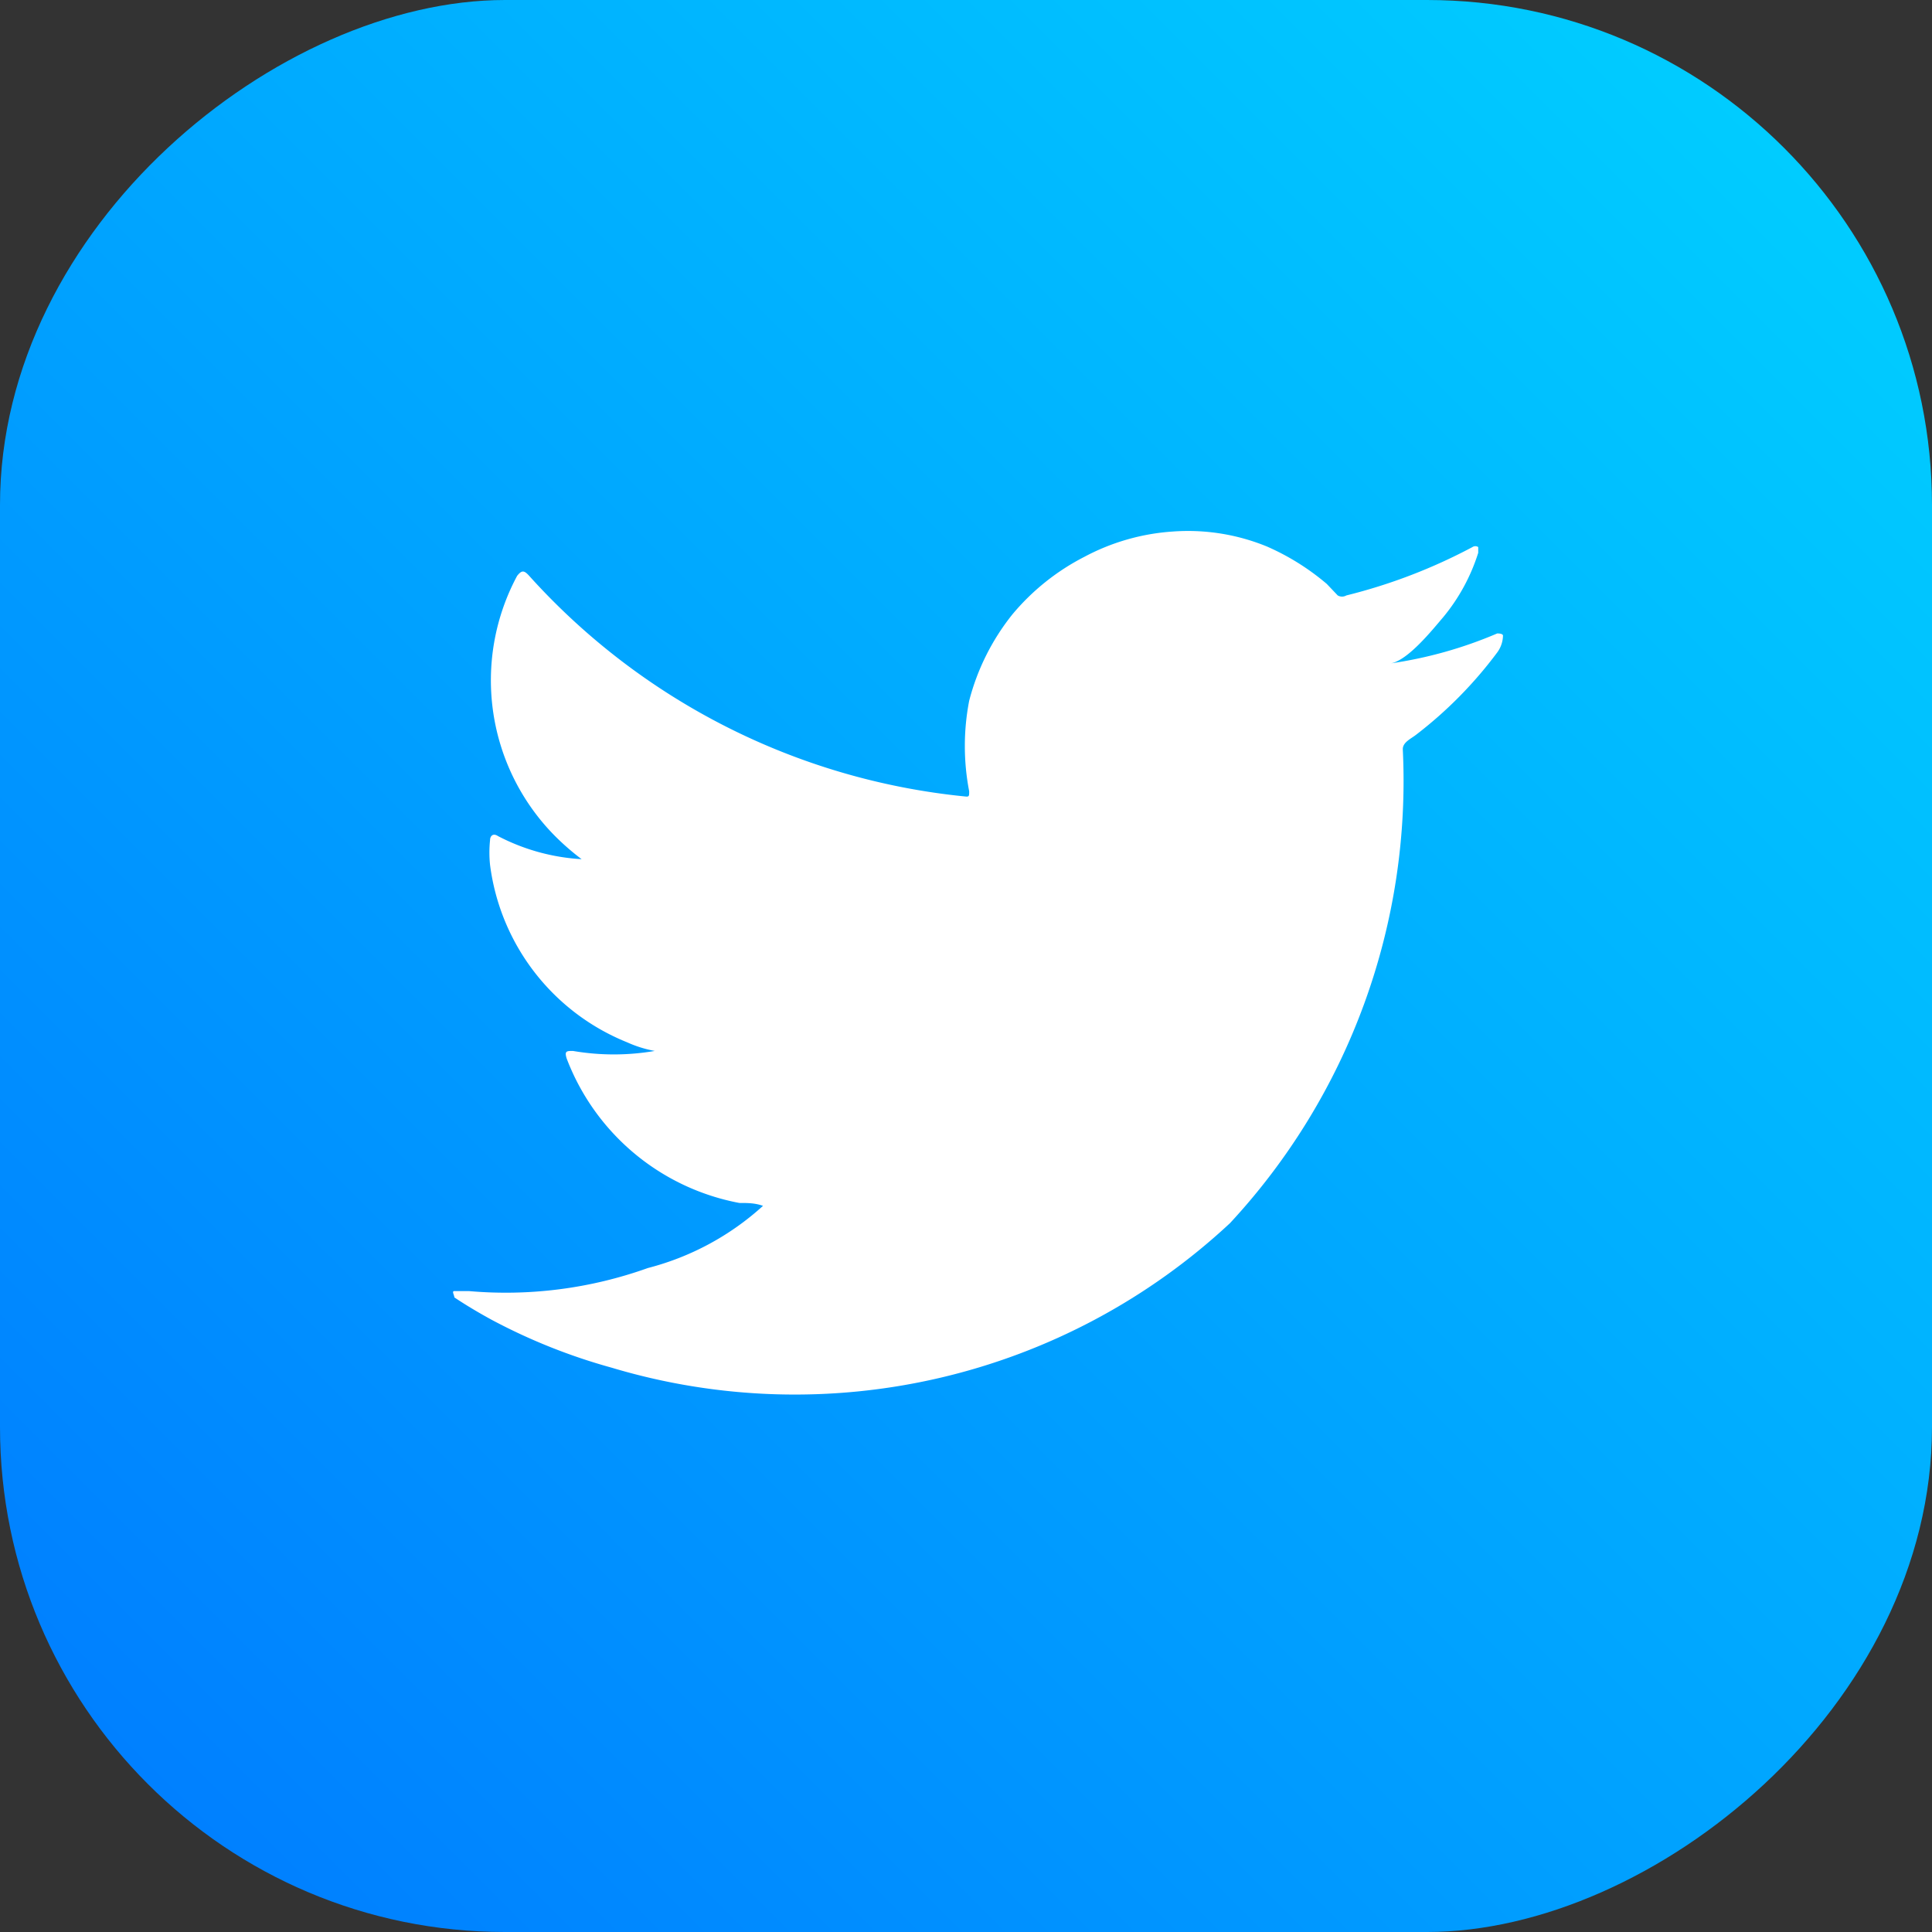 <svg xmlns="http://www.w3.org/2000/svg" xmlns:xlink="http://www.w3.org/1999/xlink" viewBox="0 0 33.55 33.55"><rect x="0" y="0" width="33.55" height="33.55" fill="#333333" stroke="none"/><defs><style>.cls-1{fill:url(#Degradado_sin_nombre_4);}.cls-2{fill:#fff;}</style><linearGradient id="Degradado_sin_nombre_4" x1="1668.35" y1="-897.09" x2="1696.74" y2="-868.7" gradientTransform="translate(-1665.77 899.67)" gradientUnits="userSpaceOnUse"><stop offset="0" stop-color="#0cf"/><stop offset="1" stop-color="#0080ff"/></linearGradient></defs><g id="レイヤー_2" data-name="レイヤー 2"><g id="レイヤー_1-2" data-name="レイヤー 1"><rect class="cls-1" width="33.55" height="33.55" rx="8.77" transform="translate(33.55 0) rotate(90)"/><path class="cls-2" d="M26,11a7.38,7.38,0,0,1-1.85.52c.3-.05.73-.59.91-.8a3.31,3.31,0,0,0,.61-1.12s0-.08,0-.1a.09.09,0,0,0-.1,0,9.53,9.53,0,0,1-2.19.84.15.15,0,0,1-.15,0l-.19-.2A4.2,4.2,0,0,0,22,9.49a3.61,3.61,0,0,0-1.63-.26,3.79,3.79,0,0,0-1.54.44,4,4,0,0,0-1.25,1,4,4,0,0,0-.75,1.5,4.14,4.14,0,0,0,0,1.57c0,.09,0,.1-.08.09A11.75,11.75,0,0,1,9.19,10c-.09-.1-.13-.1-.21,0a3.84,3.84,0,0,0,.66,4.52,4.4,4.4,0,0,0,.46.4,3.58,3.58,0,0,1-1.45-.4c-.09-.06-.14,0-.14.07a2.07,2.07,0,0,0,0,.43,3.85,3.85,0,0,0,2.38,3.08,2.06,2.06,0,0,0,.48.15,4.19,4.19,0,0,1-1.42,0c-.11,0-.15,0-.11.13a4,4,0,0,0,3,2.51c.14,0,.27,0,.41.05l0,0a4.73,4.73,0,0,1-2,1.08,7.32,7.32,0,0,1-3.11.4c-.17,0-.2,0-.25,0s0,.07,0,.11c.21.14.43.27.65.39a10.15,10.15,0,0,0,2.08.83,11.08,11.08,0,0,0,10.74-2.51,11.29,11.29,0,0,0,3-8.23c0-.12.14-.18.23-.25A7.27,7.27,0,0,0,26,11.33a.51.51,0,0,0,.1-.29h0S26.11,11,26,11Z"/></g></g></svg>